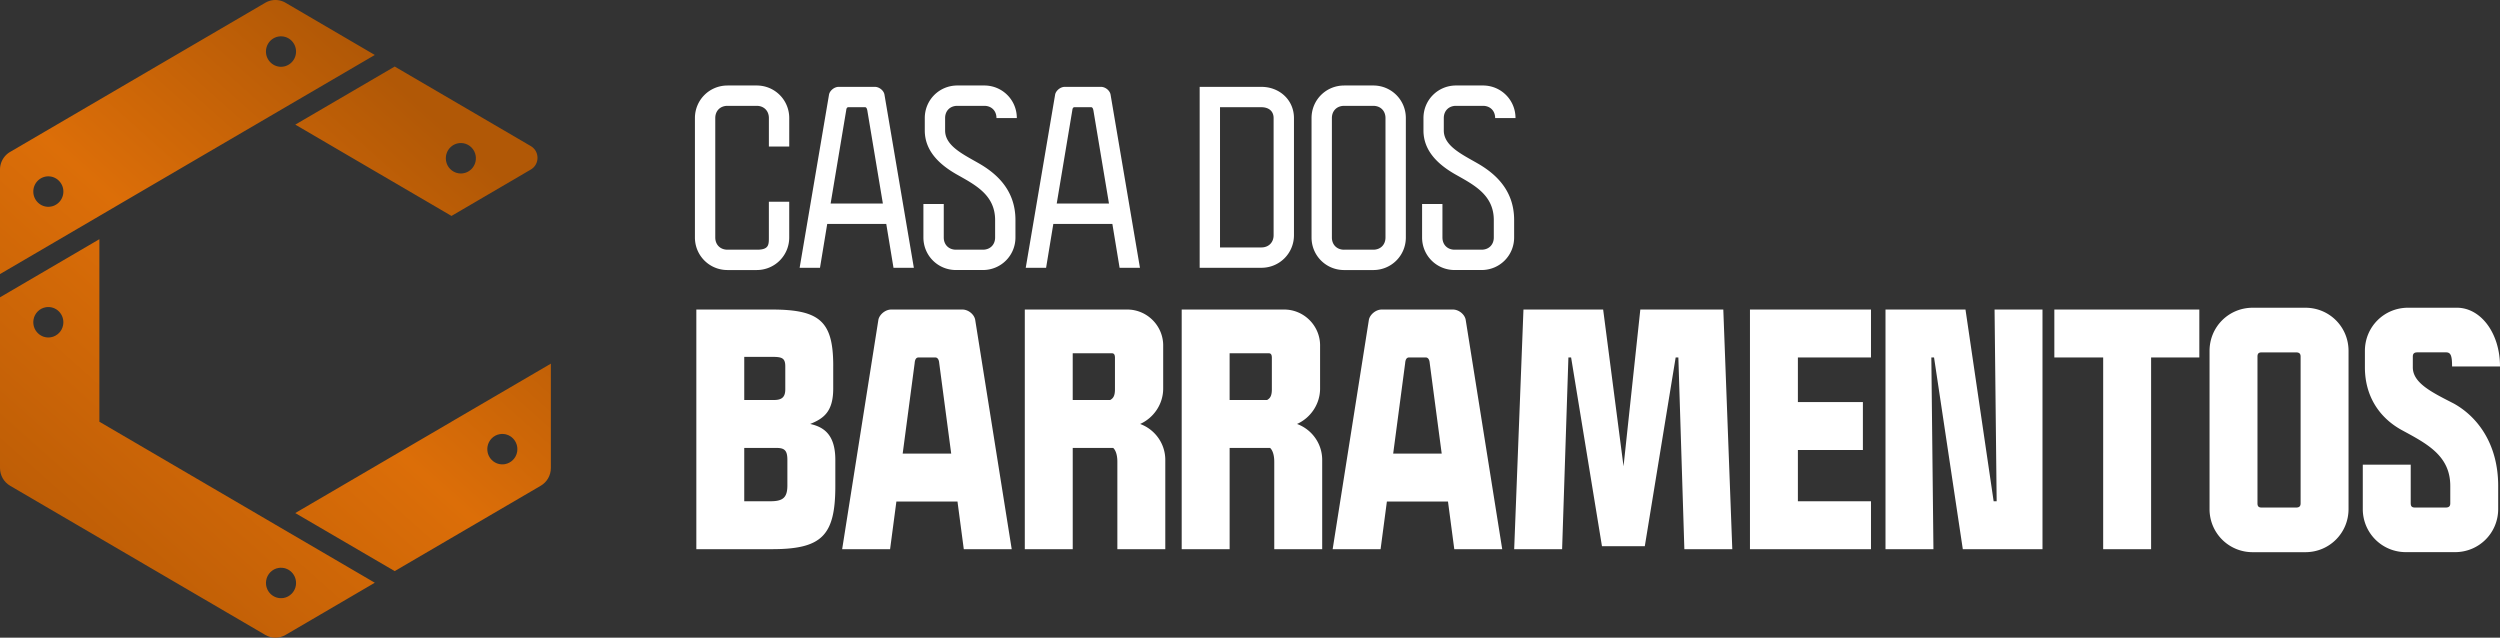<svg xmlns="http://www.w3.org/2000/svg" xmlns:xlink="http://www.w3.org/1999/xlink" viewBox="0 0 1683.74 429.47"><rect x="0" y="0" width="1683.74" height="429.47" fill="#333333" stroke="none"/><defs><linearGradient id="d" x1="38.98" y1="368.52" x2="294.98" y2="80.52" gradientUnits="userSpaceOnUse"><stop offset="0" stop-color="#bd5d06"/><stop offset=".52" stop-color="#dc6e08"/><stop offset="1" stop-color="#b15806"/></linearGradient><linearGradient id="e" x1="-59.04" y1="281.4" x2="196.96" y2="-6.6" xlink:href="#d"/><linearGradient id="f" x1="51.88" y1="379.99" x2="307.87" y2="91.99" xlink:href="#d"/><linearGradient id="g" x1="158.74" y1="474.98" x2="414.74" y2="186.98" xlink:href="#d"/><style>.l{fill:#fff}</style></defs><g id="b"><g id="c"><path d="m265.82 44.83-66.94 39.1 105.19 61.5 53.44-31.25c6-3.51 6-12.27 0-15.78l-91.68-53.58Zm42.81 71.86c-4.19-.71-7.56-4.15-8.23-8.4-1.1-7.01 4.79-12.96 11.7-11.81 4.19.7 7.58 4.12 8.27 8.37 1.15 7.03-4.79 13.03-11.74 11.85Z" style="fill:url(#d)"/><path d="M178.7 1.84 6.8 102.33c-4.21 2.46-6.8 7.01-6.8 11.93v70.33l66.93-39.14 15.22-8.91L185.5 76.12l66.93-39.1L192.3 1.85a13.454 13.454 0 0 0-13.6 0ZM32.45 139.28c-5.59-.06-10.07-4.7-10.01-10.36.05-6.04 5.25-10.8 11.35-10.07 4.63.55 8.36 4.39 8.84 9.08.63 6.21-4.19 11.4-10.18 11.35Zm155.53-94.39c-4.62-.58-8.34-4.43-8.8-9.12-.6-6.19 4.21-11.36 10.18-11.29 5.59.05 10.08 4.69 10.02 10.36-.06 6.05-5.29 10.82-11.4 10.06Z" style="fill:url(#e)"/><path d="M185.5 353.36 66.93 284.03V161.09L0 200.24v114.98c0 4.92 2.59 9.47 6.8 11.93l171.9 100.48c4.21 2.46 9.39 2.46 13.6 0l60.13-35.16-66.93-39.1ZM34.28 227.15c-6.93 1.16-12.85-4.84-11.71-11.86.69-4.25 4.08-7.66 8.27-8.36 6.93-1.15 12.83 4.83 11.7 11.84-.69 4.25-4.07 7.67-8.26 8.38Zm156.7 175.58c-6.95 1.16-12.87-4.84-11.7-11.88.7-4.25 4.1-7.66 8.3-8.34 6.93-1.12 12.8 4.86 11.67 11.86-.69 4.24-4.07 7.66-8.26 8.36Z" style="fill:url(#f)"/><path d="M304.07 284.04 203.2 343l-4.35 2.54 66.97 39.1 98.38-57.5c4.21-2.46 6.8-7.01 6.8-11.93v-70.29l-66.93 39.1Zm35.98 28.57c-6.93 1.16-12.84-4.81-11.71-11.83.68-4.25 4.06-7.68 8.25-8.38 6.93-1.16 12.85 4.81 11.72 11.83-.69 4.25-4.07 7.67-8.26 8.37Z" style="fill:url(#g)"/><path class="l" d="M489.97 57.58h19.65c12.19 0 21.93 9.75 21.93 21.93V98.7h-13.71V79.51c0-4.87-3.35-8.23-8.23-8.23h-19.65c-4.87 0-8.23 3.35-8.23 8.23v80.43c0 4.87 3.35 8.23 8.23 8.23h19.95c7.92 0 7.92-3.35 7.92-8.23v-24.07h13.71v24.07c0 12.19-9.75 21.93-21.93 21.93h-19.65c-12.19 0-21.93-9.75-21.93-21.93V79.52c0-12.19 9.75-21.93 21.93-21.93ZM557.13 150.8l-4.87 29.55h-13.71l19.8-116.68c.46-2.44 3.35-5.18 6.55-5.18h24.22c3.2 0 6.09 2.59 6.55 5.18l19.8 116.68h-13.71l-4.87-29.55h-39.76Zm26.96-76.62c-.3-1.37-.76-1.98-1.52-1.98h-11.12c-.91 0-1.37.61-1.52 1.98l-10.51 62.91h35.19L584.1 74.18ZM635.62 159.94c0 4.87 3.35 8.23 8.23 8.23h18.13c4.87 0 8.23-3.35 8.23-8.23v-11.73c0-17.21-13.86-23.91-26.2-30.92-11.12-6.4-21.17-15.54-21.17-29.4v-8.38c0-12.19 9.75-21.93 21.93-21.93h18.13c12.19 0 21.93 9.75 21.93 21.93h-13.71c0-4.87-3.35-8.23-8.23-8.23h-18.13c-4.87 0-8.23 3.35-8.23 8.23v8.38c0 10.21 11.73 15.84 22.39 21.93 12.03 6.85 24.98 17.97 24.98 38.38v11.73c0 12.19-9.75 21.93-21.93 21.93h-18.13c-12.19 0-21.93-9.75-21.93-21.93v-22.54h13.71v22.54ZM709.41 150.8l-4.87 29.55h-13.71l19.8-116.68c.46-2.44 3.35-5.18 6.55-5.18h24.22c3.2 0 6.09 2.59 6.55 5.18l19.8 116.68h-13.71l-4.87-29.55h-39.76Zm26.96-76.62c-.3-1.37-.76-1.98-1.52-1.98h-11.12c-.91 0-1.37.61-1.52 1.98l-10.51 62.91h35.19l-10.51-62.91ZM871.48 79.52v78.9c0 12.19-9.75 21.93-21.93 21.93h-41.58V58.5h41.58c12.19 0 21.93 8.83 21.93 21.02Zm-13.71 78.9v-78.9c0-4.72-3.35-7.31-8.23-7.31h-27.87v94.44h27.87c4.87 0 8.23-3.35 8.23-8.22ZM905.25 57.58h19.65c12.19 0 21.93 9.75 21.93 21.93v80.43c0 12.19-9.75 21.93-21.93 21.93h-19.65c-12.19 0-21.93-9.75-21.93-21.93V79.52c0-12.19 9.75-21.93 21.93-21.93Zm0 110.59h19.65c4.87 0 8.22-3.35 8.22-8.23V79.52c0-4.87-3.35-8.23-8.22-8.23h-19.65c-4.87 0-8.23 3.35-8.23 8.23v80.43c0 4.87 3.35 8.23 8.23 8.23ZM971.48 159.94c0 4.87 3.35 8.23 8.23 8.23h18.13c4.87 0 8.23-3.35 8.23-8.23v-11.73c0-17.21-13.86-23.91-26.2-30.92-11.12-6.4-21.17-15.54-21.17-29.4v-8.38c0-12.19 9.75-21.93 21.93-21.93h18.13c12.19 0 21.93 9.75 21.93 21.93h-13.71c0-4.87-3.35-8.23-8.23-8.23h-18.13c-4.87 0-8.23 3.35-8.23 8.23v8.38c0 10.21 11.73 15.84 22.39 21.93 12.03 6.85 24.98 17.97 24.98 38.38v11.73c0 12.19-9.75 21.93-21.93 21.93H979.7c-12.19 0-21.93-9.75-21.93-21.93v-22.54h13.71v22.54ZM561.17 246.4v15.33c0 15.53-6.46 20.17-15.53 23.81 9.28 2.02 16.95 7.26 16.95 24.21v17.55c0 33.49-9.08 42.57-42.77 42.57h-50.84v-161.4h50.64c32.48 0 41.56 7.87 41.56 37.93Zm-32.28 15.74v-15.33c0-5.65-2.22-6.46-8.68-6.46h-18.96v29.05h19.97c5.45 0 7.67-2.02 7.67-7.26Zm1.41 64.76v-17.15c0-6.25-1.82-8.07-7.26-8.07h-21.79v35.91H519c8.47 0 11.3-2.62 11.3-10.69ZM603.71 337.79l-4.24 32.08h-32.28l24.41-154.54c.61-3.23 4.44-6.86 8.68-6.86h47.82c4.24 0 8.07 3.43 8.68 6.86l24.61 154.54h-32.28l-4.24-32.08h-41.16Zm28.85-93.21c-.2-2.82-1.41-3.83-2.62-3.83h-11.3c-1.41 0-2.42 1.01-2.62 3.83l-8.07 60.93h32.68l-8.07-60.93ZM783.4 232.68v29.05c0 10.49-6.46 19.77-15.53 23.81 9.89 3.63 16.95 13.11 16.95 24.21v60.12h-32.28v-58.91c0-5.04-1.41-8.07-2.82-9.28h-27.24v68.19H690.2v-161.4h69c13.32 0 24.21 10.89 24.21 24.21Zm-32.48 29.46v-21.18c0-2.02-.61-3.03-2.02-3.03h-26.43v31.47h25.22c2.22-1.21 3.23-3.03 3.23-7.26ZM889.07 232.68v29.05c0 10.49-6.46 19.77-15.53 23.81 9.89 3.63 16.95 13.11 16.95 24.21v60.12h-32.28v-58.91c0-5.04-1.41-8.07-2.82-9.28h-27.24v68.19h-32.28v-161.4h69c13.32 0 24.21 10.89 24.21 24.21Zm-32.48 29.46v-21.18c0-2.02-.61-3.03-2.02-3.03h-26.43v31.47h25.22c2.22-1.21 3.23-3.03 3.23-7.26ZM934.06 337.79l-4.24 32.08h-32.28l24.41-154.54c.61-3.23 4.44-6.86 8.68-6.86h47.82c4.24 0 8.07 3.43 8.68 6.86l24.61 154.54h-32.28l-4.24-32.08h-41.16Zm28.85-93.21c-.2-2.82-1.41-3.83-2.62-3.83h-11.3c-1.41 0-2.42 1.01-2.62 3.83l-8.07 60.93h32.68l-8.07-60.93ZM1093.45 313.99l11.3-105.52h55.89l6.05 161.4h-32.28l-4.04-129.12h-1.82l-20.78 127.11h-28.85l-20.78-127.11h-1.82l-4.24 129.12h-32.28l6.25-161.4h53.67l13.72 105.52ZM1260.1 240.75h-49.23v30.06h43.78v32.28h-43.78v34.5h49.23v32.28h-81.51v-161.4h81.51v32.28ZM1342.72 337.59h2.02l-1.41-129.12h32.28v161.4h-53.67l-19.37-129.12h-1.82l1.41 129.12h-32.28v-161.4h53.87l18.96 129.12ZM1383.59 208.47h97.65v32.28h-32.48v129.12h-32.28V240.75h-32.89v-32.28ZM1517.17 207.26h35.51c16.14 0 29.05 12.91 29.05 29.05v106.53c0 16.14-12.91 29.05-29.05 29.05h-35.51a28.928 28.928 0 0 1-29.05-29.05V236.31c0-16.14 12.91-29.05 29.05-29.05Zm6.05 134.57h23.2c2.02 0 3.03-.81 3.03-2.82v-98.86c0-2.02-1.01-2.82-3.03-2.82h-23.2c-2.02 0-2.82.81-2.82 2.82v98.86c0 2.02.81 2.82 2.82 2.82ZM1623.62 339c0 2.02.81 2.82 2.82 2.82h20.78c2.02 0 3.03-.81 3.03-2.82v-11.7c0-20.18-15.33-28.25-32.08-37.33-15.53-8.27-25.42-23-25.42-42.57v-11.1c0-16.14 12.91-29.05 29.05-29.05h32.89c16.14 0 29.05 17.15 29.05 39.54h-32.28c0-7.06-.81-9.48-4.04-9.48h-19.37c-2.02 0-3.03.81-3.03 2.82v7.26c0 10.69 13.11 16.95 27.64 24.41 16.34 9.08 29.86 27.64 29.86 55.48v15.53c0 16.14-12.91 29.05-29.05 29.05h-33.09a28.928 28.928 0 0 1-29.05-29.05v-29.86h32.28v26.03Z"/></g></g></svg>